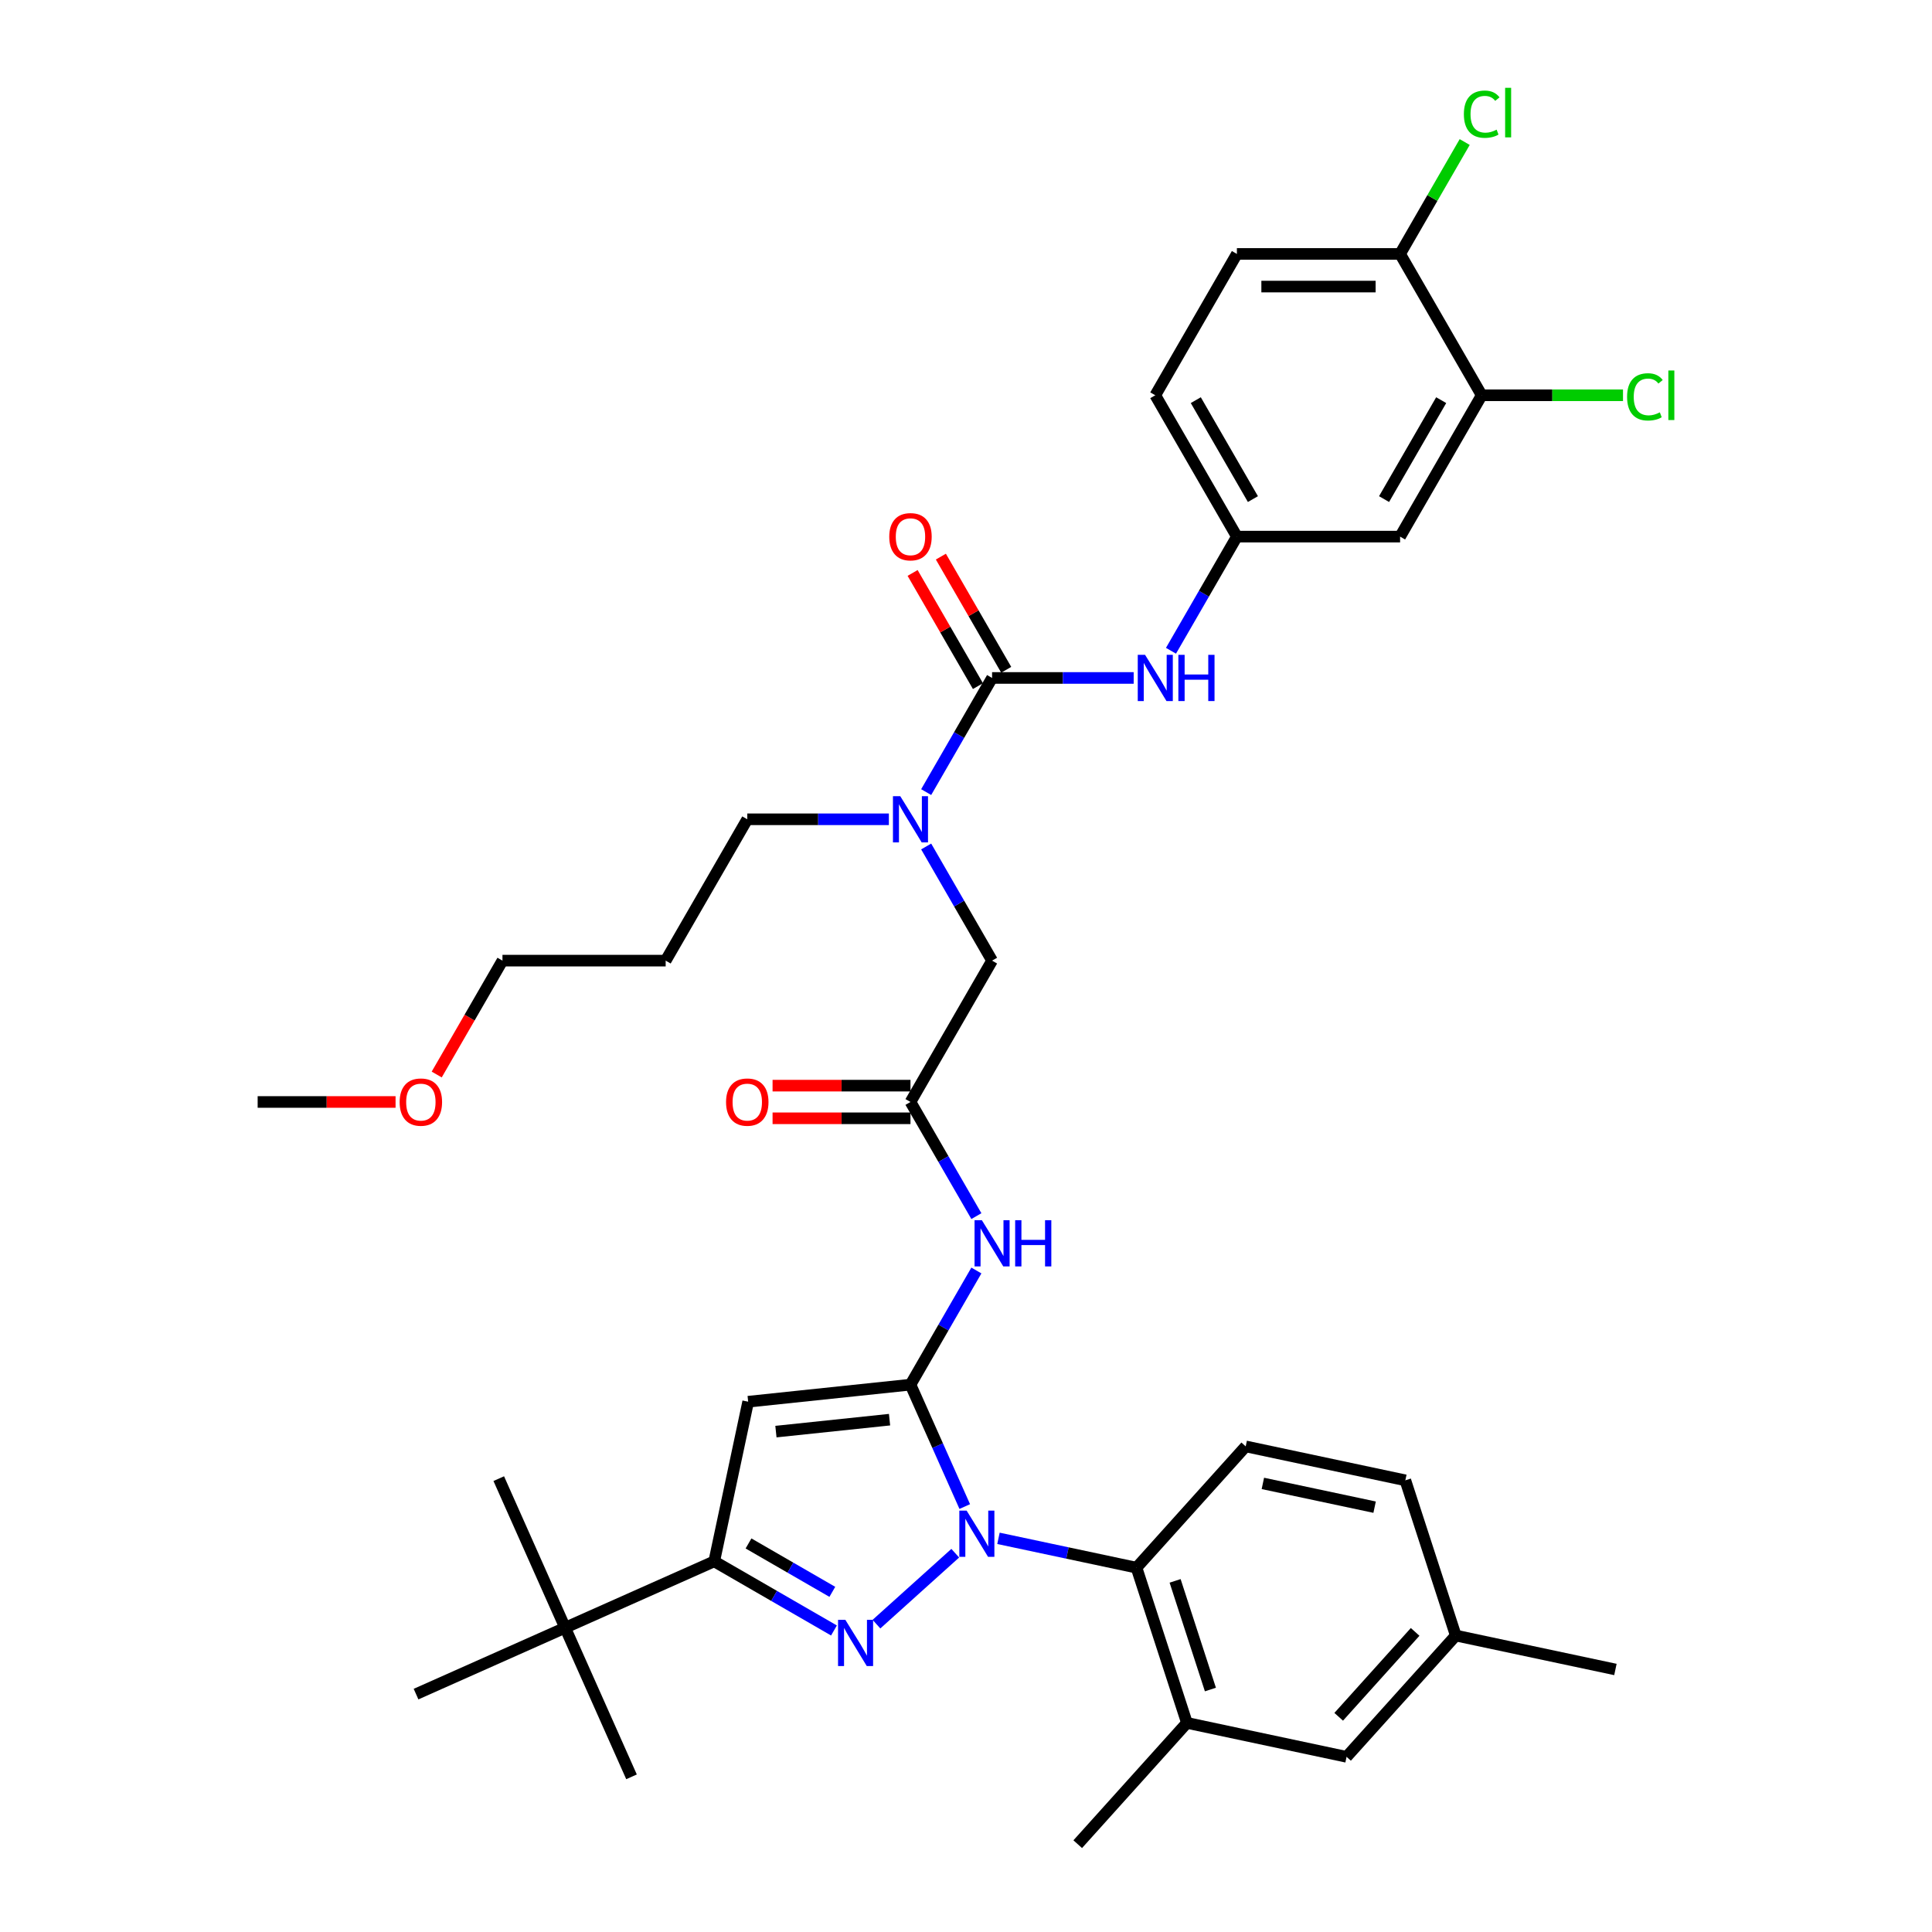 <?xml version='1.0' encoding='iso-8859-1'?>
<svg version='1.1' baseProfile='full'
              xmlns='http://www.w3.org/2000/svg'
                      xmlns:rdkit='http://www.rdkit.org/xml'
                      xmlns:xlink='http://www.w3.org/1999/xlink'
                  xml:space='preserve'
width='1000px' height='1000px' viewBox='0 0 1000 1000'>
<!-- END OF HEADER -->
<rect style='opacity:1.0;fill:#FFFFFF;stroke:none' width='1000' height='1000' x='0' y='0'> </rect>
<path class='bond-0' d='M 471.262,570.379 L 488.318,599.921' style='fill:none;fill-rule:evenodd;stroke:#000000;stroke-width:6px;stroke-linecap:butt;stroke-linejoin:miter;stroke-opacity:1' />
<path class='bond-0' d='M 488.318,599.921 L 505.374,629.463' style='fill:none;fill-rule:evenodd;stroke:#0000FF;stroke-width:6px;stroke-linecap:butt;stroke-linejoin:miter;stroke-opacity:1' />
<path class='bond-1' d='M 471.262,561.931 L 435.571,561.931' style='fill:none;fill-rule:evenodd;stroke:#000000;stroke-width:6px;stroke-linecap:butt;stroke-linejoin:miter;stroke-opacity:1' />
<path class='bond-1' d='M 435.571,561.931 L 399.881,561.931' style='fill:none;fill-rule:evenodd;stroke:#FF0000;stroke-width:6px;stroke-linecap:butt;stroke-linejoin:miter;stroke-opacity:1' />
<path class='bond-1' d='M 471.262,578.826 L 435.571,578.826' style='fill:none;fill-rule:evenodd;stroke:#000000;stroke-width:6px;stroke-linecap:butt;stroke-linejoin:miter;stroke-opacity:1' />
<path class='bond-1' d='M 435.571,578.826 L 399.881,578.826' style='fill:none;fill-rule:evenodd;stroke:#FF0000;stroke-width:6px;stroke-linecap:butt;stroke-linejoin:miter;stroke-opacity:1' />
<path class='bond-2' d='M 471.262,570.379 L 513.499,497.222' style='fill:none;fill-rule:evenodd;stroke:#000000;stroke-width:6px;stroke-linecap:butt;stroke-linejoin:miter;stroke-opacity:1' />
<path class='bond-3' d='M 513.499,497.222 L 496.443,467.68' style='fill:none;fill-rule:evenodd;stroke:#000000;stroke-width:6px;stroke-linecap:butt;stroke-linejoin:miter;stroke-opacity:1' />
<path class='bond-3' d='M 496.443,467.68 L 479.387,438.138' style='fill:none;fill-rule:evenodd;stroke:#0000FF;stroke-width:6px;stroke-linecap:butt;stroke-linejoin:miter;stroke-opacity:1' />
<path class='bond-4' d='M 505.374,657.61 L 488.318,687.151' style='fill:none;fill-rule:evenodd;stroke:#0000FF;stroke-width:6px;stroke-linecap:butt;stroke-linejoin:miter;stroke-opacity:1' />
<path class='bond-4' d='M 488.318,687.151 L 471.262,716.693' style='fill:none;fill-rule:evenodd;stroke:#000000;stroke-width:6px;stroke-linecap:butt;stroke-linejoin:miter;stroke-opacity:1' />
<path class='bond-5' d='M 479.387,409.991 L 496.443,380.449' style='fill:none;fill-rule:evenodd;stroke:#0000FF;stroke-width:6px;stroke-linecap:butt;stroke-linejoin:miter;stroke-opacity:1' />
<path class='bond-5' d='M 496.443,380.449 L 513.499,350.907' style='fill:none;fill-rule:evenodd;stroke:#000000;stroke-width:6px;stroke-linecap:butt;stroke-linejoin:miter;stroke-opacity:1' />
<path class='bond-6' d='M 460.077,424.064 L 423.432,424.064' style='fill:none;fill-rule:evenodd;stroke:#0000FF;stroke-width:6px;stroke-linecap:butt;stroke-linejoin:miter;stroke-opacity:1' />
<path class='bond-6' d='M 423.432,424.064 L 386.787,424.064' style='fill:none;fill-rule:evenodd;stroke:#000000;stroke-width:6px;stroke-linecap:butt;stroke-linejoin:miter;stroke-opacity:1' />
<path class='bond-7' d='M 516.805,796.242 L 552.527,803.835' style='fill:none;fill-rule:evenodd;stroke:#0000FF;stroke-width:6px;stroke-linecap:butt;stroke-linejoin:miter;stroke-opacity:1' />
<path class='bond-7' d='M 552.527,803.835 L 588.249,811.428' style='fill:none;fill-rule:evenodd;stroke:#000000;stroke-width:6px;stroke-linecap:butt;stroke-linejoin:miter;stroke-opacity:1' />
<path class='bond-8' d='M 499.355,779.791 L 485.308,748.242' style='fill:none;fill-rule:evenodd;stroke:#0000FF;stroke-width:6px;stroke-linecap:butt;stroke-linejoin:miter;stroke-opacity:1' />
<path class='bond-8' d='M 485.308,748.242 L 471.262,716.693' style='fill:none;fill-rule:evenodd;stroke:#000000;stroke-width:6px;stroke-linecap:butt;stroke-linejoin:miter;stroke-opacity:1' />
<path class='bond-9' d='M 494.436,803.935 L 453.652,840.658' style='fill:none;fill-rule:evenodd;stroke:#0000FF;stroke-width:6px;stroke-linecap:butt;stroke-linejoin:miter;stroke-opacity:1' />
<path class='bond-10' d='M 471.262,716.693 L 387.25,725.523' style='fill:none;fill-rule:evenodd;stroke:#000000;stroke-width:6px;stroke-linecap:butt;stroke-linejoin:miter;stroke-opacity:1' />
<path class='bond-10' d='M 460.426,734.82 L 401.617,741.001' style='fill:none;fill-rule:evenodd;stroke:#000000;stroke-width:6px;stroke-linecap:butt;stroke-linejoin:miter;stroke-opacity:1' />
<path class='bond-11' d='M 387.25,725.523 L 369.686,808.152' style='fill:none;fill-rule:evenodd;stroke:#000000;stroke-width:6px;stroke-linecap:butt;stroke-linejoin:miter;stroke-opacity:1' />
<path class='bond-12' d='M 369.686,808.152 L 292.515,842.511' style='fill:none;fill-rule:evenodd;stroke:#000000;stroke-width:6px;stroke-linecap:butt;stroke-linejoin:miter;stroke-opacity:1' />
<path class='bond-13' d='M 369.686,808.152 L 400.673,826.042' style='fill:none;fill-rule:evenodd;stroke:#000000;stroke-width:6px;stroke-linecap:butt;stroke-linejoin:miter;stroke-opacity:1' />
<path class='bond-13' d='M 400.673,826.042 L 431.659,843.932' style='fill:none;fill-rule:evenodd;stroke:#0000FF;stroke-width:6px;stroke-linecap:butt;stroke-linejoin:miter;stroke-opacity:1' />
<path class='bond-13' d='M 387.43,798.888 L 409.12,811.411' style='fill:none;fill-rule:evenodd;stroke:#000000;stroke-width:6px;stroke-linecap:butt;stroke-linejoin:miter;stroke-opacity:1' />
<path class='bond-13' d='M 409.12,811.411 L 430.811,823.934' style='fill:none;fill-rule:evenodd;stroke:#0000FF;stroke-width:6px;stroke-linecap:butt;stroke-linejoin:miter;stroke-opacity:1' />
<path class='bond-14' d='M 766.923,204.592 L 724.686,277.75' style='fill:none;fill-rule:evenodd;stroke:#000000;stroke-width:6px;stroke-linecap:butt;stroke-linejoin:miter;stroke-opacity:1' />
<path class='bond-14' d='M 745.956,207.119 L 716.39,258.329' style='fill:none;fill-rule:evenodd;stroke:#000000;stroke-width:6px;stroke-linecap:butt;stroke-linejoin:miter;stroke-opacity:1' />
<path class='bond-15' d='M 766.923,204.592 L 803.492,204.592' style='fill:none;fill-rule:evenodd;stroke:#000000;stroke-width:6px;stroke-linecap:butt;stroke-linejoin:miter;stroke-opacity:1' />
<path class='bond-15' d='M 803.492,204.592 L 840.062,204.592' style='fill:none;fill-rule:evenodd;stroke:#00CC00;stroke-width:6px;stroke-linecap:butt;stroke-linejoin:miter;stroke-opacity:1' />
<path class='bond-16' d='M 766.923,204.592 L 724.686,131.435' style='fill:none;fill-rule:evenodd;stroke:#000000;stroke-width:6px;stroke-linecap:butt;stroke-linejoin:miter;stroke-opacity:1' />
<path class='bond-17' d='M 513.499,350.907 L 550.144,350.907' style='fill:none;fill-rule:evenodd;stroke:#000000;stroke-width:6px;stroke-linecap:butt;stroke-linejoin:miter;stroke-opacity:1' />
<path class='bond-17' d='M 550.144,350.907 L 586.789,350.907' style='fill:none;fill-rule:evenodd;stroke:#0000FF;stroke-width:6px;stroke-linecap:butt;stroke-linejoin:miter;stroke-opacity:1' />
<path class='bond-18' d='M 520.815,346.683 L 503.905,317.395' style='fill:none;fill-rule:evenodd;stroke:#000000;stroke-width:6px;stroke-linecap:butt;stroke-linejoin:miter;stroke-opacity:1' />
<path class='bond-18' d='M 503.905,317.395 L 486.995,288.106' style='fill:none;fill-rule:evenodd;stroke:#FF0000;stroke-width:6px;stroke-linecap:butt;stroke-linejoin:miter;stroke-opacity:1' />
<path class='bond-18' d='M 506.183,355.131 L 489.274,325.842' style='fill:none;fill-rule:evenodd;stroke:#000000;stroke-width:6px;stroke-linecap:butt;stroke-linejoin:miter;stroke-opacity:1' />
<path class='bond-18' d='M 489.274,325.842 L 472.364,296.554' style='fill:none;fill-rule:evenodd;stroke:#FF0000;stroke-width:6px;stroke-linecap:butt;stroke-linejoin:miter;stroke-opacity:1' />
<path class='bond-19' d='M 606.099,336.833 L 623.155,307.292' style='fill:none;fill-rule:evenodd;stroke:#0000FF;stroke-width:6px;stroke-linecap:butt;stroke-linejoin:miter;stroke-opacity:1' />
<path class='bond-19' d='M 623.155,307.292 L 640.211,277.75' style='fill:none;fill-rule:evenodd;stroke:#000000;stroke-width:6px;stroke-linecap:butt;stroke-linejoin:miter;stroke-opacity:1' />
<path class='bond-20' d='M 724.686,277.75 L 640.211,277.75' style='fill:none;fill-rule:evenodd;stroke:#000000;stroke-width:6px;stroke-linecap:butt;stroke-linejoin:miter;stroke-opacity:1' />
<path class='bond-21' d='M 724.686,131.435 L 640.211,131.435' style='fill:none;fill-rule:evenodd;stroke:#000000;stroke-width:6px;stroke-linecap:butt;stroke-linejoin:miter;stroke-opacity:1' />
<path class='bond-21' d='M 712.015,148.33 L 652.882,148.33' style='fill:none;fill-rule:evenodd;stroke:#000000;stroke-width:6px;stroke-linecap:butt;stroke-linejoin:miter;stroke-opacity:1' />
<path class='bond-22' d='M 724.686,131.435 L 741.405,102.476' style='fill:none;fill-rule:evenodd;stroke:#000000;stroke-width:6px;stroke-linecap:butt;stroke-linejoin:miter;stroke-opacity:1' />
<path class='bond-22' d='M 741.405,102.476 L 758.125,73.517' style='fill:none;fill-rule:evenodd;stroke:#00CC00;stroke-width:6px;stroke-linecap:butt;stroke-linejoin:miter;stroke-opacity:1' />
<path class='bond-23' d='M 640.211,277.75 L 597.974,204.592' style='fill:none;fill-rule:evenodd;stroke:#000000;stroke-width:6px;stroke-linecap:butt;stroke-linejoin:miter;stroke-opacity:1' />
<path class='bond-23' d='M 648.507,258.329 L 618.941,207.119' style='fill:none;fill-rule:evenodd;stroke:#000000;stroke-width:6px;stroke-linecap:butt;stroke-linejoin:miter;stroke-opacity:1' />
<path class='bond-24' d='M 640.211,131.435 L 597.974,204.592' style='fill:none;fill-rule:evenodd;stroke:#000000;stroke-width:6px;stroke-linecap:butt;stroke-linejoin:miter;stroke-opacity:1' />
<path class='bond-25' d='M 344.55,497.222 L 386.787,424.064' style='fill:none;fill-rule:evenodd;stroke:#000000;stroke-width:6px;stroke-linecap:butt;stroke-linejoin:miter;stroke-opacity:1' />
<path class='bond-26' d='M 344.55,497.222 L 260.075,497.222' style='fill:none;fill-rule:evenodd;stroke:#000000;stroke-width:6px;stroke-linecap:butt;stroke-linejoin:miter;stroke-opacity:1' />
<path class='bond-27' d='M 226.041,556.17 L 243.058,526.696' style='fill:none;fill-rule:evenodd;stroke:#FF0000;stroke-width:6px;stroke-linecap:butt;stroke-linejoin:miter;stroke-opacity:1' />
<path class='bond-27' d='M 243.058,526.696 L 260.075,497.222' style='fill:none;fill-rule:evenodd;stroke:#000000;stroke-width:6px;stroke-linecap:butt;stroke-linejoin:miter;stroke-opacity:1' />
<path class='bond-28' d='M 204.744,570.379 L 169.053,570.379' style='fill:none;fill-rule:evenodd;stroke:#FF0000;stroke-width:6px;stroke-linecap:butt;stroke-linejoin:miter;stroke-opacity:1' />
<path class='bond-28' d='M 169.053,570.379 L 133.363,570.379' style='fill:none;fill-rule:evenodd;stroke:#000000;stroke-width:6px;stroke-linecap:butt;stroke-linejoin:miter;stroke-opacity:1' />
<path class='bond-29' d='M 588.249,811.428 L 614.354,891.768' style='fill:none;fill-rule:evenodd;stroke:#000000;stroke-width:6px;stroke-linecap:butt;stroke-linejoin:miter;stroke-opacity:1' />
<path class='bond-29' d='M 608.233,818.258 L 626.506,874.497' style='fill:none;fill-rule:evenodd;stroke:#000000;stroke-width:6px;stroke-linecap:butt;stroke-linejoin:miter;stroke-opacity:1' />
<path class='bond-30' d='M 588.249,811.428 L 644.774,748.651' style='fill:none;fill-rule:evenodd;stroke:#000000;stroke-width:6px;stroke-linecap:butt;stroke-linejoin:miter;stroke-opacity:1' />
<path class='bond-31' d='M 614.354,891.768 L 696.982,909.332' style='fill:none;fill-rule:evenodd;stroke:#000000;stroke-width:6px;stroke-linecap:butt;stroke-linejoin:miter;stroke-opacity:1' />
<path class='bond-32' d='M 614.354,891.768 L 557.829,954.545' style='fill:none;fill-rule:evenodd;stroke:#000000;stroke-width:6px;stroke-linecap:butt;stroke-linejoin:miter;stroke-opacity:1' />
<path class='bond-33' d='M 292.515,842.511 L 326.874,919.683' style='fill:none;fill-rule:evenodd;stroke:#000000;stroke-width:6px;stroke-linecap:butt;stroke-linejoin:miter;stroke-opacity:1' />
<path class='bond-34' d='M 292.515,842.511 L 258.156,765.34' style='fill:none;fill-rule:evenodd;stroke:#000000;stroke-width:6px;stroke-linecap:butt;stroke-linejoin:miter;stroke-opacity:1' />
<path class='bond-35' d='M 292.515,842.511 L 215.343,876.87' style='fill:none;fill-rule:evenodd;stroke:#000000;stroke-width:6px;stroke-linecap:butt;stroke-linejoin:miter;stroke-opacity:1' />
<path class='bond-36' d='M 644.774,748.651 L 727.403,766.215' style='fill:none;fill-rule:evenodd;stroke:#000000;stroke-width:6px;stroke-linecap:butt;stroke-linejoin:miter;stroke-opacity:1' />
<path class='bond-36' d='M 653.656,767.811 L 711.496,780.106' style='fill:none;fill-rule:evenodd;stroke:#000000;stroke-width:6px;stroke-linecap:butt;stroke-linejoin:miter;stroke-opacity:1' />
<path class='bond-37' d='M 696.982,909.332 L 753.507,846.555' style='fill:none;fill-rule:evenodd;stroke:#000000;stroke-width:6px;stroke-linecap:butt;stroke-linejoin:miter;stroke-opacity:1' />
<path class='bond-37' d='M 692.906,888.61 L 732.473,844.666' style='fill:none;fill-rule:evenodd;stroke:#000000;stroke-width:6px;stroke-linecap:butt;stroke-linejoin:miter;stroke-opacity:1' />
<path class='bond-38' d='M 727.403,766.215 L 753.507,846.555' style='fill:none;fill-rule:evenodd;stroke:#000000;stroke-width:6px;stroke-linecap:butt;stroke-linejoin:miter;stroke-opacity:1' />
<path class='bond-39' d='M 753.507,846.555 L 836.136,864.118' style='fill:none;fill-rule:evenodd;stroke:#000000;stroke-width:6px;stroke-linecap:butt;stroke-linejoin:miter;stroke-opacity:1' />
<path  class='atom-1' d='M 375.805 570.446
Q 375.805 564.702, 378.644 561.492
Q 381.482 558.282, 386.787 558.282
Q 392.092 558.282, 394.93 561.492
Q 397.769 564.702, 397.769 570.446
Q 397.769 576.258, 394.897 579.57
Q 392.024 582.847, 386.787 582.847
Q 381.516 582.847, 378.644 579.57
Q 375.805 576.292, 375.805 570.446
M 386.787 580.144
Q 390.436 580.144, 392.396 577.711
Q 394.39 575.245, 394.39 570.446
Q 394.39 565.75, 392.396 563.384
Q 390.436 560.985, 386.787 560.985
Q 383.138 560.985, 381.144 563.351
Q 379.184 565.716, 379.184 570.446
Q 379.184 575.278, 381.144 577.711
Q 383.138 580.144, 386.787 580.144
' fill='#FF0000'/>
<path  class='atom-3' d='M 508.211 631.574
L 516.05 644.246
Q 516.827 645.496, 518.078 647.76
Q 519.328 650.024, 519.395 650.159
L 519.395 631.574
L 522.572 631.574
L 522.572 655.498
L 519.294 655.498
L 510.88 641.644
Q 509.9 640.022, 508.853 638.164
Q 507.839 636.305, 507.535 635.731
L 507.535 655.498
L 504.426 655.498
L 504.426 631.574
L 508.211 631.574
' fill='#0000FF'/>
<path  class='atom-3' d='M 525.444 631.574
L 528.688 631.574
L 528.688 641.745
L 540.92 641.745
L 540.92 631.574
L 544.163 631.574
L 544.163 655.498
L 540.92 655.498
L 540.92 644.448
L 528.688 644.448
L 528.688 655.498
L 525.444 655.498
L 525.444 631.574
' fill='#0000FF'/>
<path  class='atom-4' d='M 465.974 412.103
L 473.813 424.774
Q 474.59 426.024, 475.84 428.288
Q 477.09 430.552, 477.158 430.687
L 477.158 412.103
L 480.334 412.103
L 480.334 436.026
L 477.057 436.026
L 468.643 422.172
Q 467.663 420.55, 466.616 418.692
Q 465.602 416.833, 465.298 416.259
L 465.298 436.026
L 462.189 436.026
L 462.189 412.103
L 465.974 412.103
' fill='#0000FF'/>
<path  class='atom-5' d='M 500.333 781.903
L 508.172 794.575
Q 508.949 795.825, 510.199 798.089
Q 511.449 800.353, 511.517 800.488
L 511.517 781.903
L 514.693 781.903
L 514.693 805.827
L 511.416 805.827
L 503.002 791.973
Q 502.022 790.351, 500.975 788.492
Q 499.961 786.634, 499.657 786.059
L 499.657 805.827
L 496.548 805.827
L 496.548 781.903
L 500.333 781.903
' fill='#0000FF'/>
<path  class='atom-9' d='M 437.556 838.428
L 445.395 851.099
Q 446.172 852.349, 447.422 854.613
Q 448.672 856.877, 448.74 857.012
L 448.74 838.428
L 451.916 838.428
L 451.916 862.351
L 448.639 862.351
L 440.225 848.497
Q 439.245 846.875, 438.198 845.017
Q 437.184 843.159, 436.88 842.584
L 436.88 862.351
L 433.771 862.351
L 433.771 838.428
L 437.556 838.428
' fill='#0000FF'/>
<path  class='atom-12' d='M 592.686 338.945
L 600.525 351.617
Q 601.302 352.867, 602.552 355.131
Q 603.803 357.395, 603.87 357.53
L 603.87 338.945
L 607.046 338.945
L 607.046 362.869
L 603.769 362.869
L 595.355 349.015
Q 594.375 347.393, 593.328 345.534
Q 592.314 343.676, 592.01 343.101
L 592.01 362.869
L 588.901 362.869
L 588.901 338.945
L 592.686 338.945
' fill='#0000FF'/>
<path  class='atom-12' d='M 609.919 338.945
L 613.162 338.945
L 613.162 349.116
L 625.394 349.116
L 625.394 338.945
L 628.638 338.945
L 628.638 362.869
L 625.394 362.869
L 625.394 351.819
L 613.162 351.819
L 613.162 362.869
L 609.919 362.869
L 609.919 338.945
' fill='#0000FF'/>
<path  class='atom-13' d='M 460.28 277.817
Q 460.28 272.073, 463.118 268.863
Q 465.957 265.653, 471.262 265.653
Q 476.567 265.653, 479.405 268.863
Q 482.243 272.073, 482.243 277.817
Q 482.243 283.629, 479.371 286.941
Q 476.499 290.218, 471.262 290.218
Q 465.99 290.218, 463.118 286.941
Q 460.28 283.663, 460.28 277.817
M 471.262 287.515
Q 474.911 287.515, 476.871 285.082
Q 478.864 282.615, 478.864 277.817
Q 478.864 273.12, 476.871 270.755
Q 474.911 268.356, 471.262 268.356
Q 467.612 268.356, 465.619 270.721
Q 463.659 273.087, 463.659 277.817
Q 463.659 282.649, 465.619 285.082
Q 467.612 287.515, 471.262 287.515
' fill='#FF0000'/>
<path  class='atom-18' d='M 842.173 205.42
Q 842.173 199.473, 844.944 196.365
Q 847.749 193.222, 853.054 193.222
Q 857.987 193.222, 860.623 196.702
L 858.393 198.527
Q 856.467 195.993, 853.054 195.993
Q 849.438 195.993, 847.512 198.426
Q 845.62 200.825, 845.62 205.42
Q 845.62 210.151, 847.58 212.584
Q 849.573 215.017, 853.425 215.017
Q 856.061 215.017, 859.136 213.428
L 860.082 215.963
Q 858.832 216.774, 856.94 217.247
Q 855.047 217.72, 852.952 217.72
Q 847.749 217.72, 844.944 214.544
Q 842.173 211.367, 842.173 205.42
' fill='#00CC00'/>
<path  class='atom-18' d='M 863.529 191.769
L 866.637 191.769
L 866.637 217.416
L 863.529 217.416
L 863.529 191.769
' fill='#00CC00'/>
<path  class='atom-20' d='M 206.856 570.446
Q 206.856 564.702, 209.694 561.492
Q 212.532 558.282, 217.837 558.282
Q 223.142 558.282, 225.981 561.492
Q 228.819 564.702, 228.819 570.446
Q 228.819 576.258, 225.947 579.57
Q 223.075 582.847, 217.837 582.847
Q 212.566 582.847, 209.694 579.57
Q 206.856 576.292, 206.856 570.446
M 217.837 580.144
Q 221.487 580.144, 223.447 577.711
Q 225.44 575.245, 225.44 570.446
Q 225.44 565.75, 223.447 563.384
Q 221.487 560.985, 217.837 560.985
Q 214.188 560.985, 212.195 563.351
Q 210.235 565.716, 210.235 570.446
Q 210.235 575.278, 212.195 577.711
Q 214.188 580.144, 217.837 580.144
' fill='#FF0000'/>
<path  class='atom-36' d='M 757.699 59.106
Q 757.699 53.159, 760.469 50.05
Q 763.274 46.907, 768.579 46.907
Q 773.512 46.907, 776.148 50.388
L 773.918 52.212
Q 771.992 49.678, 768.579 49.678
Q 764.964 49.678, 763.037 52.111
Q 761.145 54.51, 761.145 59.106
Q 761.145 63.836, 763.105 66.269
Q 765.099 68.702, 768.951 68.702
Q 771.586 68.702, 774.661 67.114
L 775.607 69.648
Q 774.357 70.459, 772.465 70.932
Q 770.573 71.405, 768.478 71.405
Q 763.274 71.405, 760.469 68.229
Q 757.699 65.053, 757.699 59.106
' fill='#00CC00'/>
<path  class='atom-36' d='M 779.054 45.455
L 782.163 45.455
L 782.163 71.101
L 779.054 71.101
L 779.054 45.455
' fill='#00CC00'/>
</svg>
